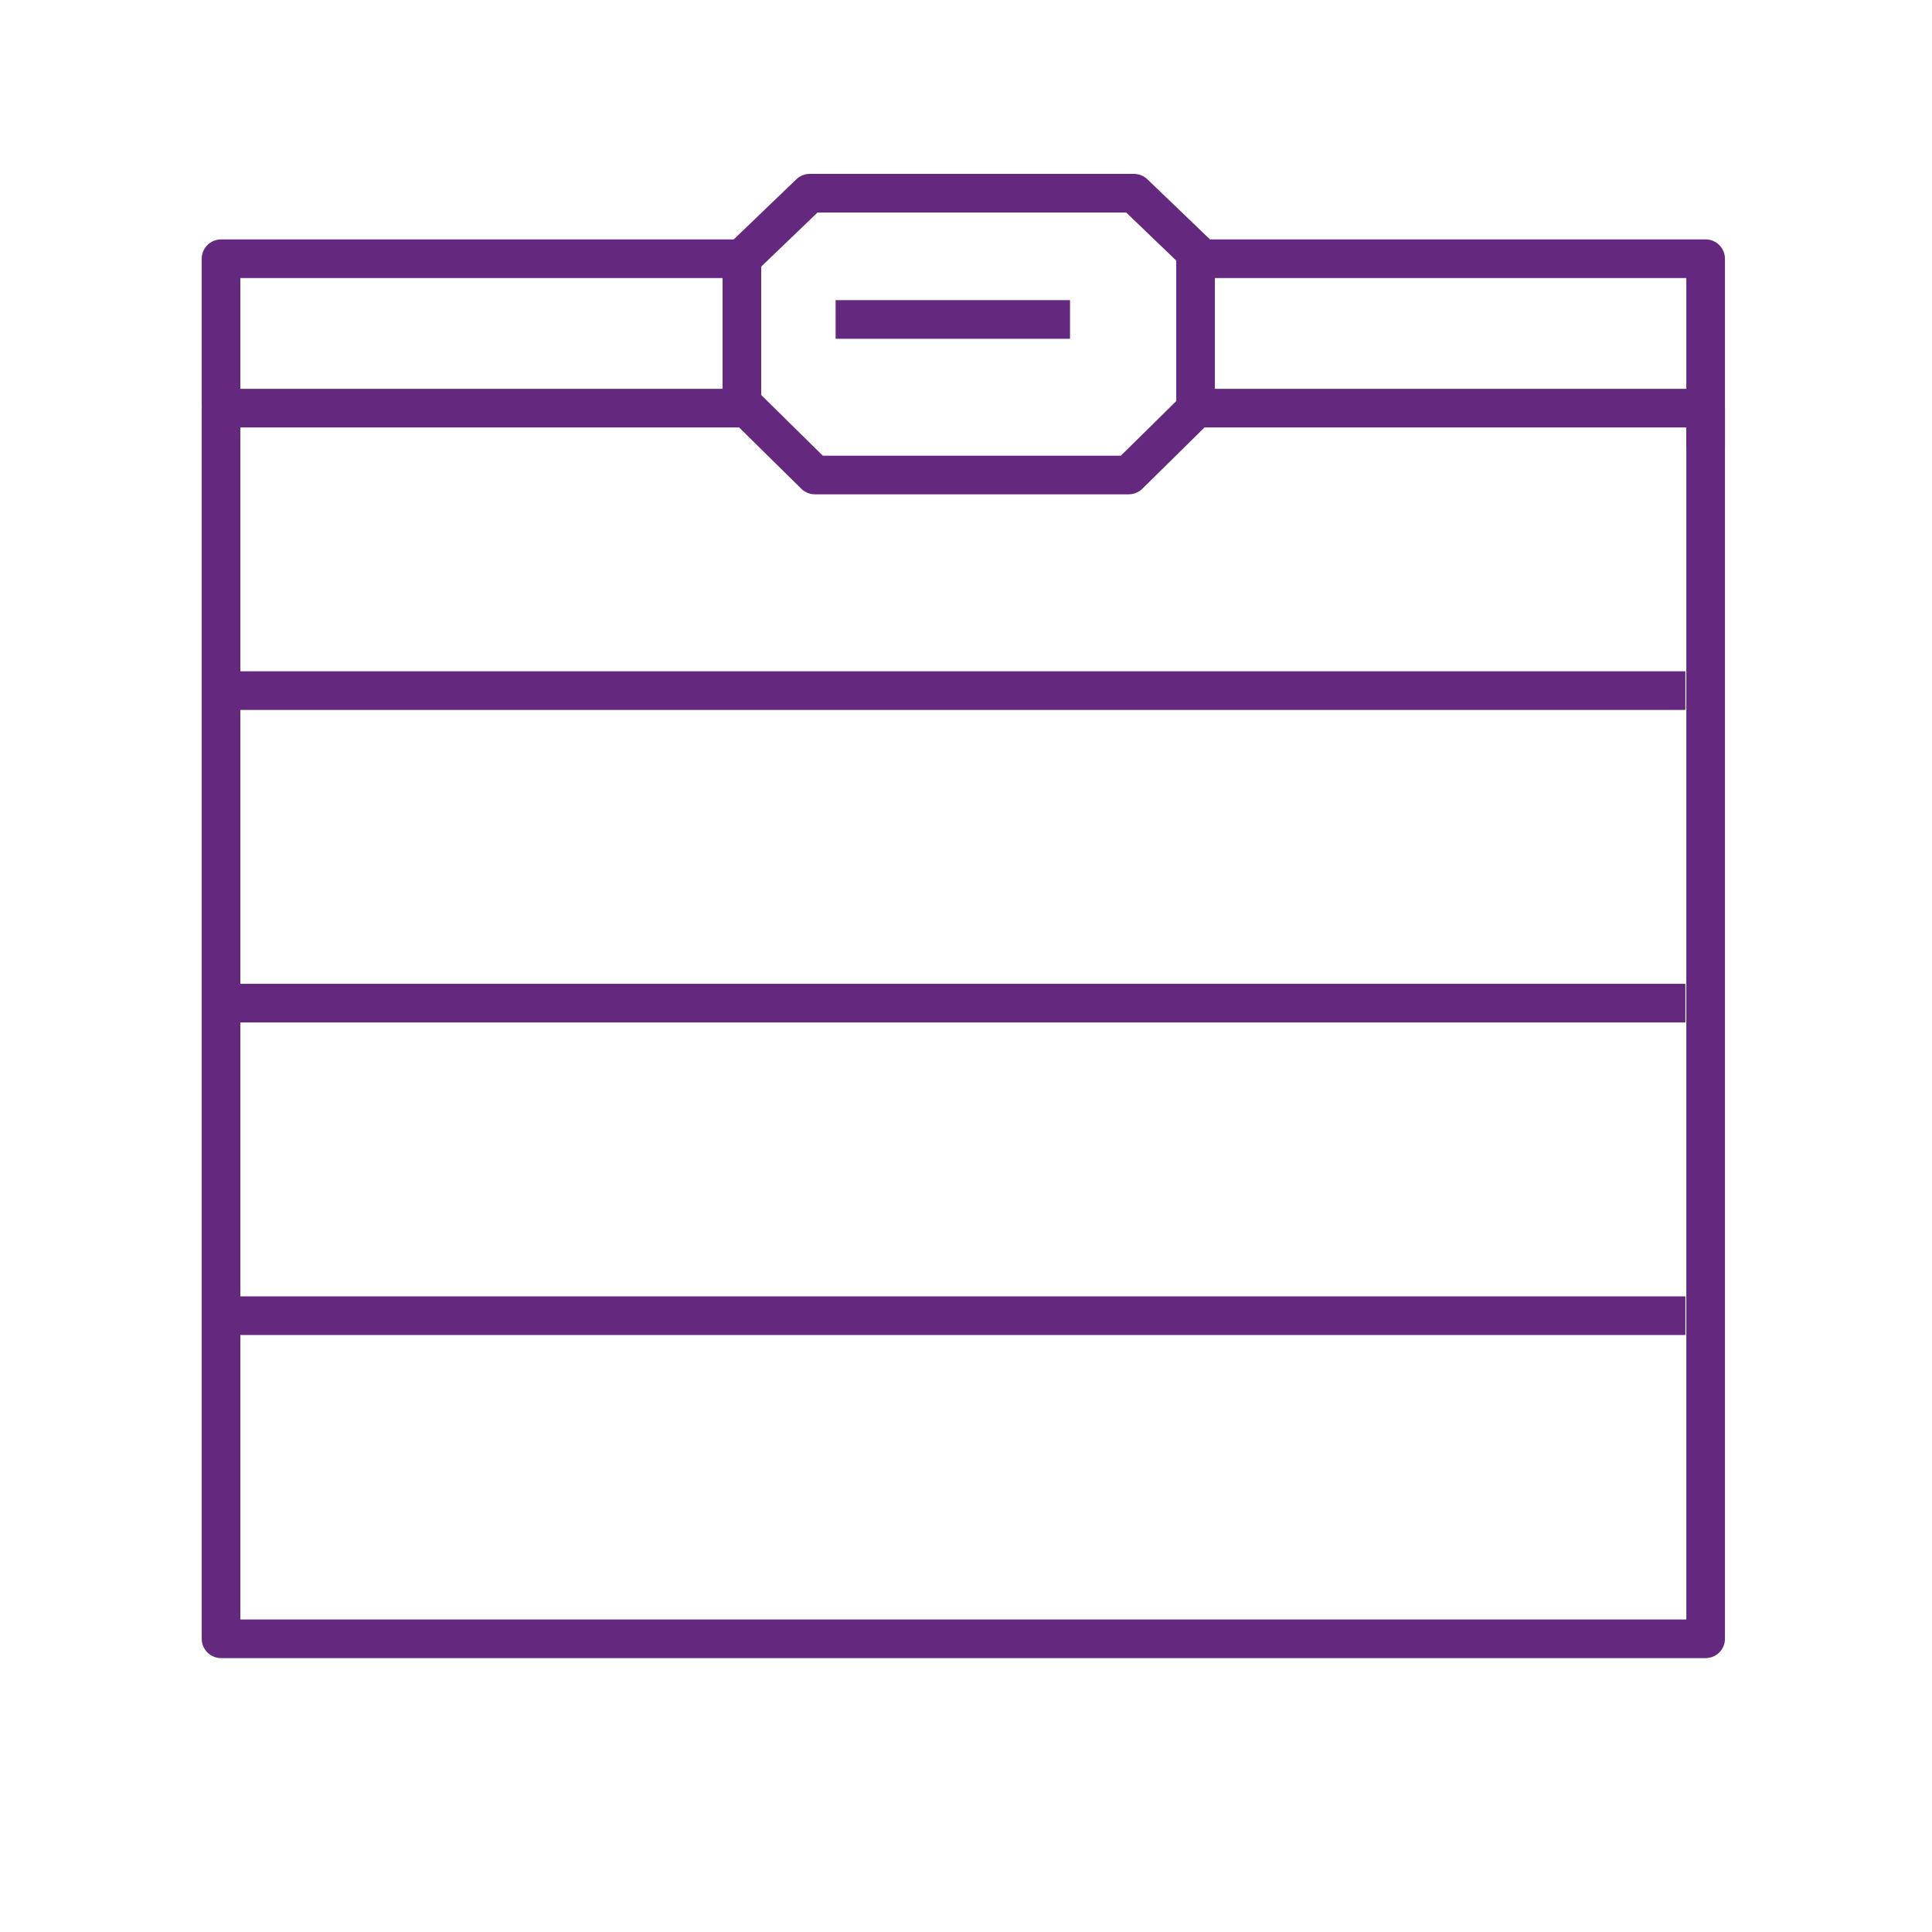 <?xml version="1.0" encoding="UTF-8"?>
<svg xmlns="http://www.w3.org/2000/svg" width="100" height="100" viewBox="0 0 100 100" fill="none">
  <path d="M11.441 21.125V84.823H88.283V21.125H61.937L58.424 24.586H42.178L38.665 21.125H11.441Z" stroke="#64297E" stroke-width="2" stroke-linejoin="round"></path>
  <path d="M10.897 35.746H87.234" stroke="#64297E" stroke-width="2"></path>
  <path d="M43.251 16.535H55.384" stroke="#64297E" stroke-width="2"></path>
  <path d="M10.897 51.922H87.234" stroke="#64297E" stroke-width="2"></path>
  <path d="M10.897 68.1H87.234" stroke="#64297E" stroke-width="2"></path>
  <path d="M11.441 21.024V13.392H38.38L41.913 10H58.694L62.227 13.392H88.283V23.144" stroke="#64297E" stroke-width="2" stroke-linejoin="round"></path>
  <path d="M38.401 13.479V21.305" stroke="#64297E" stroke-width="2" stroke-linejoin="round"></path>
  <path d="M61.882 13.479V21.305" stroke="#64297E" stroke-width="2" stroke-linejoin="round"></path>
</svg>
